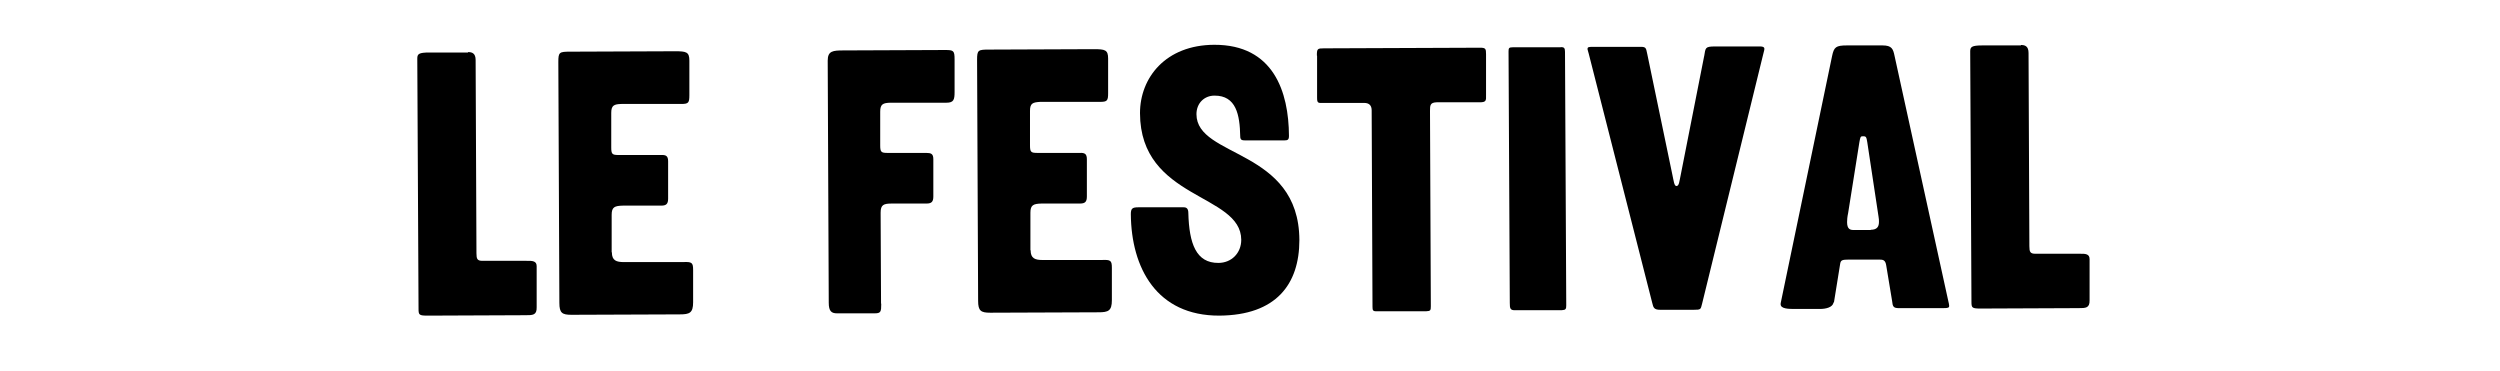 <svg xmlns="http://www.w3.org/2000/svg" id="Calque_1" width="1200" height="178" viewBox="0 0 1200 178"><path d="M224.7,25c1.8,0,3.6.5,3.6,3.8l.4,92.8c0,2.7.4,3.6,2.9,3.6h21.1c3.2-.1,4.9.2,4.9,2.6v19.7c.1,3.8-1.9,3.8-5.3,3.8l-46.9.2c-4.2,0-4.5-.3-4.5-3.2l-.6-120.2c0-2.2.7-2.9,5.9-2.9h18.4Z"></path><path d="M293.7,121.1c0,4,2.2,4.7,5.8,4.7h28.3c4.3-.2,4.9.2,4.9,3.8v15.5c0,5.1-1.7,5.8-6.4,5.8l-52,.2c-4.5,0-5.8-.9-5.8-5.7l-.5-115.7c0-4.7.5-4.9,5.8-4.9l50.2-.2c5.4,0,6.9.3,6.9,4.5v16.6c0,3.6-.4,4.2-3.9,4.2h-28.7c-3.6.1-4.9.7-4.9,4.3v16.6c0,3.2.5,3.6,3.5,3.6h20.4c2.3-.1,3.4.4,3.4,3v17.9c0,2.5-.8,3.4-3.3,3.4h-18.4c-4,.1-5.4.7-5.4,4.4v18Z"></path><path d="M423,145.7c0,4-.2,4.7-3.2,4.7h-18c-2.7,0-4-1-4-5.1l-.5-116.2c0-4.7,2.5-4.9,7.7-4.9l48.7-.2c4,0,4.5.3,4.5,4.5v15.7c0,3.6-.4,5.1-3.9,5.1h-26.9c-3.6.1-4.9.7-4.9,4.3v16.2c0,3.2.5,3.6,3.5,3.6h18.6c2.3,0,3.4.4,3.4,3v17.9c0,2.5-.8,3.4-3.3,3.4h-16.6c-4,0-5.4.6-5.4,4.4l.2,43.7Z"></path><path d="M494.7,120.1c0,4,2.2,4.7,5.8,4.7h28.3c4.3-.2,4.9.2,4.9,3.8v15.5c0,5.1-1.7,5.8-6.4,5.8l-52,.2c-4.5,0-5.8-.9-5.8-5.7l-.5-115.7c0-4.7.5-4.9,5.8-4.9l50.2-.2c5.4,0,6.9.3,6.9,4.5v16.6c0,3.6-.4,4.2-3.9,4.2h-28.7c-3.6.2-4.9.7-4.9,4.3v16.6c0,3.2.5,3.6,3.5,3.6h20.4c2.3-.1,3.4.4,3.4,3v17.9c0,2.5-.8,3.4-3.3,3.4h-18.4c-4,.1-5.4.7-5.4,4.4v18Z"></path><path d="M584.8,126.2c6.3,0,11-4.7,11-11.1-.1-22.4-48.5-19.1-48.6-60.8,0-17,12.3-32.7,35.6-32.8,28.5-.1,35.8,22.6,35.9,43.7,0,1.8-.5,2.2-2.3,2.2h-18c-2.2,0-3.1,0-3.1-2.1-.2-10.1-1.9-19.5-12.4-19.4-4.7,0-8.6,3.5-8.6,8.9,0,21.1,49.2,16.4,49.4,60.4,0,21.3-11.2,36.1-38.4,36.3-30.1.1-42.3-22.9-42.5-48.7,0-2.7.7-3.3,3.6-3.3h21.5c1.8-.1,2.5.8,2.5,2.8.4,14.6,3.7,24,14.5,23.9Z"></path><path d="M632.1,26.6c0-3.2.3-3.4,3.4-3.4l74.9-.3c2.7,0,2.9.5,2.9,3.1v19.5c.1,2.9,0,3.6-3.1,3.6h-20.6c-3.1.1-3.2,1.4-3.2,4.1l.4,93.8c0,2-.2,2.3-2.2,2.4h-23.6c-2,.1-2.2-.4-2.2-2.2l-.4-94.2q0-3.6-3.6-3.6h-19.5c-2.7.1-3.1.1-3.1-2.6v-20Z"></path><path d="M749.2,22.6c1.6,0,2,.5,2,2.3l.6,121.6c0,1.8-.2,2.3-2.2,2.4h-22.2c-2.5.1-2.7-.8-2.7-3.5l-.6-120.7c0-1.6.2-2,2-2h23.1Z"></path><path d="M818,27c.7-4,.3-4.7,5.2-4.7h20.6c2.5-.1,3.1.3,3.1,1.2,0,.7-.4,1.6-.7,3.1l-29.2,119.2c-.7,2.7-.5,2.9-4,2.9h-16.1c-2.9,0-3.3-1-3.8-3.2l-30.5-119.7c-.2-.9-.5-1.6-.6-2.2,0-1.1.7-1.1,2.5-1.1h21.5c4.1-.1,4,0,4.7,3.5l12,57.7c.7,3.2.9,5.6,2,5.6,1.3,0,1.4-2.4,2-5.1l11.3-57.3Z"></path><path d="M880.1,145.2c-.4,2.3-3.6,3.1-6.5,3.1h-11.9c-3.1,0-7,0-7-2.3,0-.2,0-.5.2-1.3l24.5-117.8c.9-4.3,1.8-5.1,7.2-5.1h17c4.5,0,5.1,1.7,5.8,5.1l25.8,117.7c.2.9.4,1.6.4,2.2,0,.9-.5,1.1-2.7,1.1h-21.1c-3.1.1-3.3-.8-3.6-3.5l-2.8-16.9c-.4-2.7-1.5-2.9-3.4-2.9h-14.4c-3.4,0-4,.3-4.3,1.9l-3,18.6ZM897.9,110.3c3.1,0,4-1.5,4-3.8,0-.7,0-1.6-.2-2.5l-5.4-35.7c-.4-2.7-.7-2.9-2-2.9-1.3,0-1.3.2-1.8,2.9l-5.4,34c-.4,1.8-.5,3.3-.5,4.3,0,3.4,1.5,3.8,3.1,3.8h8.3Z"></path><path d="M970.1,21.6c1.8,0,3.6.5,3.6,3.8l.4,92.8c0,2.7.4,3.6,2.9,3.6h21.1c3.2-.1,4.9.2,4.9,2.6v19.7c.1,3.8-1.9,3.8-5.3,3.8l-46.9.2c-4.2,0-4.5-.3-4.5-3.2l-.6-120.2c0-2.2.7-2.9,5.9-2.9h18.4Z"></path></svg>